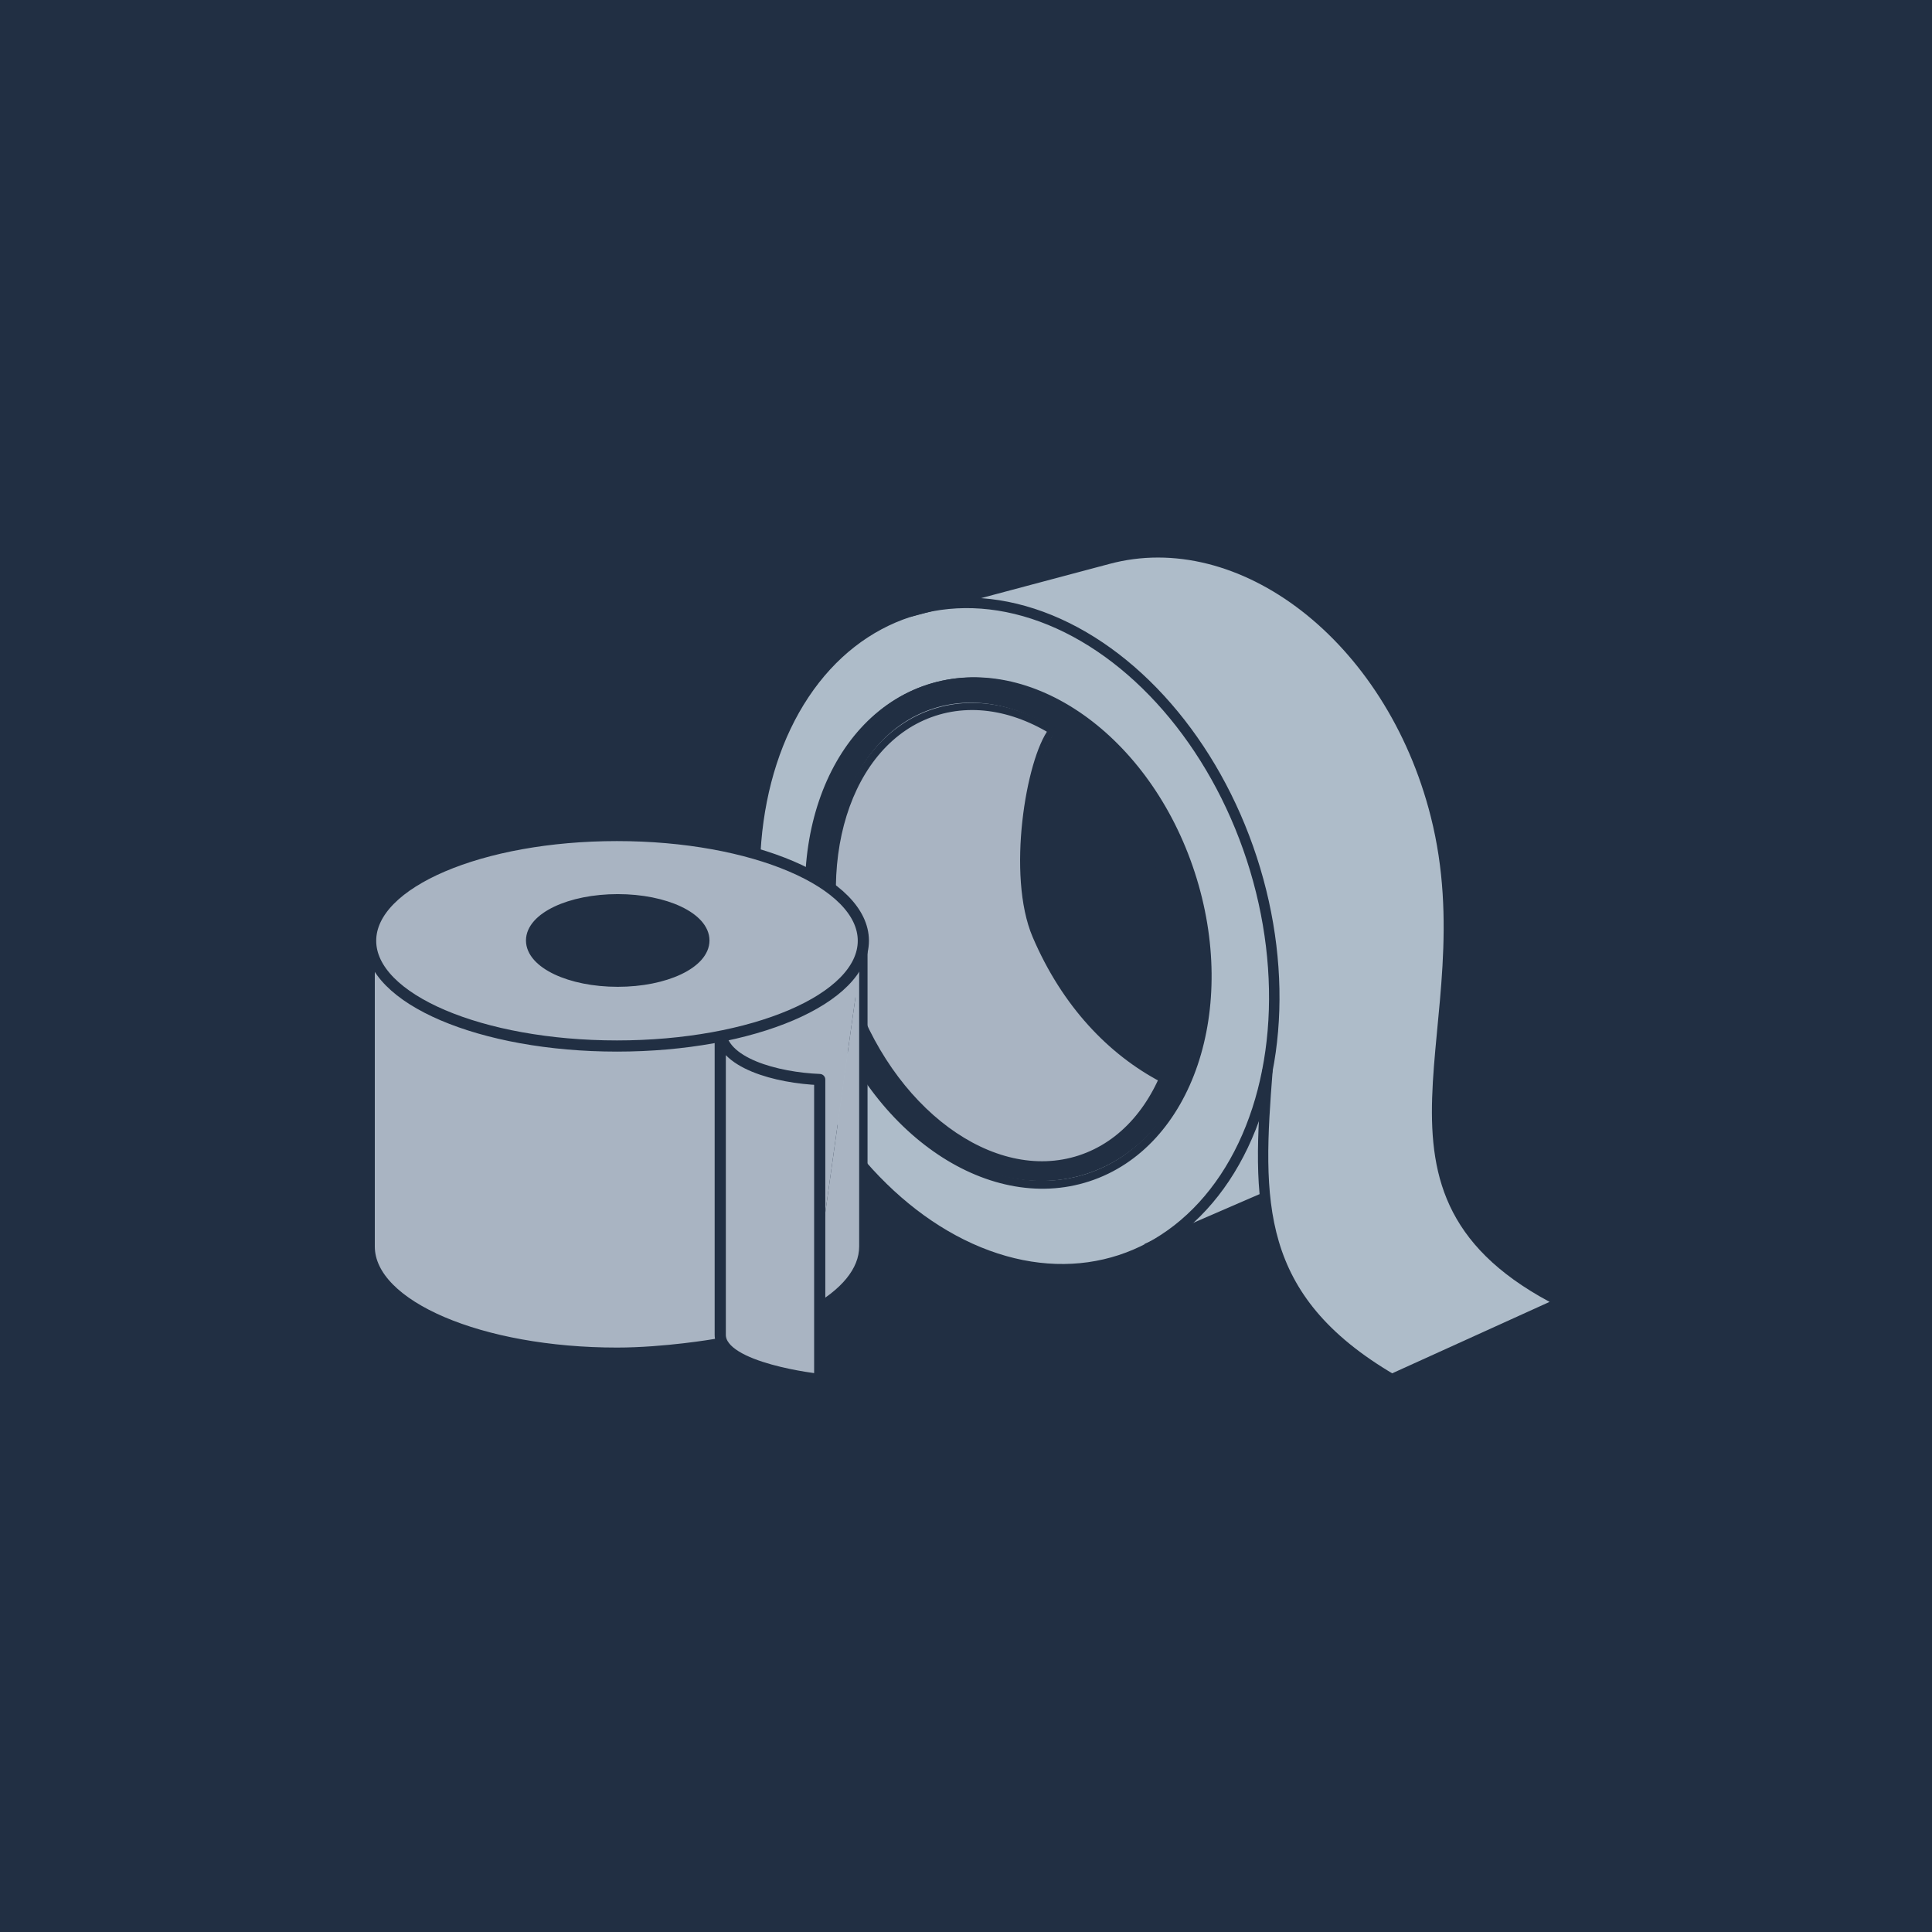 <svg viewBox="0 0 600 600" xmlns="http://www.w3.org/2000/svg" data-name="Lag 1" id="Lag_1">
  <defs>
    <style>
      .cls-1, .cls-2, .cls-3, .cls-4, .cls-5, .cls-6 {
        fill: none;
      }

      .cls-2 {
        stroke-width: 2.21px;
      }

      .cls-2, .cls-3, .cls-7, .cls-8, .cls-9, .cls-4, .cls-5, .cls-6, .cls-10 {
        stroke: #212f43;
      }

      .cls-3 {
        stroke-width: 2.21px;
      }

      .cls-11, .cls-9 {
        fill: #212f43;
      }

      .cls-12 {
        fill: #aebcc9;
      }

      .cls-7 {
        stroke-width: 2.6px;
      }

      .cls-7, .cls-8, .cls-9 {
        stroke-miterlimit: 10;
      }

      .cls-7, .cls-8, .cls-10, .cls-13 {
        fill: #a9b4c2;
      }

      .cls-8, .cls-10 {
        stroke-width: 3.47px;
      }

      .cls-9 {
        stroke-width: 1.42px;
      }

      .cls-4 {
        stroke-width: 3.21px;
      }

      .cls-5 {
        stroke-width: 2.48px;
      }

      .cls-6 {
        stroke-width: 3.25px;
      }

      .cls-10 {
        stroke-linejoin: round;
      }
    </style>
  </defs>
  <rect height="605" width="605" y="-2.28" x="-2.5" class="cls-9"></rect>
  <g>
    <path d="M281.87,190.07c1.83-.6,3.67-1.06,5.53-1.47l56.29-14.99c41.33-11.19,87.82,24.19,101.86,79.55,16.84,66.42-28.53,117.22,39.03,151.25l-52.65,23.89c-43.03-25.21-41.81-55.45-38.61-96.1l-1.1,39.93c-21.27,8.01-20.5,9.78-44.65,19.2-37.35,14.57-88.4-21-106.54-76.58-18.14-55.58.14-111.4,40.84-124.69ZM321.15,290.65c9.12,21.35,23.38,36.06,39.26,44.43h.07c7.28-16.42,8.19-38.47.99-60.52-7.02-21.5-20.25-38.42-35.33-47.57,0,0,0,0,0-.01l-.21-.13c.07.04.14.1.2.14-7.01,9.16-12.96,44.99-4.98,63.66Z" class="cls-12"></path>
    <path d="M361.18,335.14c-15.88-8.37-30.13-23.08-39.26-44.43-7.98-18.68-2.02-54.53,4.99-63.67l-.08-.05c-11.75-7.11-24.61-9.48-36.53-5.59-27.23,8.89-39.17,47.13-26.67,85.41,12.5,38.28,44.7,62.11,71.93,53.22,11.91-3.89,20.9-13.39,26.19-26.06l-.57,1.18Z" class="cls-1"></path>
    <path d="M287.95,212.64c31.32-10.22,67.81,15.49,81.5,57.42,13.69,41.94-.6,84.22-31.92,94.45-31.32,10.22-67.81-15.49-81.5-57.42-13.69-41.94.6-84.22,31.92-94.45ZM263.05,305.49c12.5,38.28,44.7,62.11,71.93,53.22,27.23-8.89,39.17-47.13,26.67-85.41-12.5-38.28-44.7-62.11-71.93-53.22-27.23,8.89-39.17,47.13-26.67,85.41Z" class="cls-11"></path>
    <path d="M290.42,221.39c12.12-3.96,25.24-1.43,37.15,5.98-7.02,9.15-13.52,44.66-5.54,63.34,9.12,21.35,23.73,35.4,39.61,43.77-5.32,12.41-14.22,21.71-25.97,25.55-27.23,8.89-59.43-14.94-71.93-53.22-12.5-38.28-.55-76.52,26.67-85.41Z" class="cls-13"></path>
    <g>
      <ellipse transform="translate(-74.74 111.4) rotate(-18.08)" ry="72.91" rx="51.86" cy="290.58" cx="312.74" class="cls-3"></ellipse>
      <path d="M360.98,335.01c-15.88-8.37-30.13-23.08-39.26-44.43-7.98-18.68-2.02-54.53,4.99-63.67" class="cls-2"></path>
      <ellipse transform="translate(-74.46 111.48) rotate(-18.08)" ry="79.88" rx="59.65" cy="289.76" cx="313.13" class="cls-5"></ellipse>
      <ellipse transform="translate(-74.66 112.12) rotate(-18.08)" ry="105.86" rx="77.52" cy="290.71" cx="315.05" class="cls-6"></ellipse>
      <path d="M282.2,190.07l61.82-16.46c41.33-11.19,87.82,24.19,101.86,79.55,16.84,66.42-28.54,117.22,39.03,151.25l-52.65,23.89c-43.03-25.21-41.81-55.45-38.61-96.1" class="cls-4"></path>
      <line y2="387.78" x2="356.11" y1="372.14" x1="392.22" class="cls-4"></line>
    </g>
  </g>
  <g>
    <g>
      <path d="M252.03,407.17c10.08-5.54,16.09-12.5,16.09-20.06v-94.95" class="cls-7"></path>
      <path d="M268.12,292.16c0,18.05-34.26,32.69-76.51,32.69s-76.51-14.64-76.51-32.69v94.95c0,18.05,34.26,32.69,76.51,32.69,14.88,0,30.4-2.68,30.4-2.68,12.52-2.56,22.67-6.51,30.02-9.95" class="cls-7"></path>
    </g>
    <path d="M223.68,414.53v-94.87c-.03,10.55,17.78,15.08,30.89,15.6v93.15s-30.91-3.33-30.89-13.88" class="cls-10"></path>
    <path d="M191.61,259.47c-42.26,0-76.51,14.64-76.51,32.69s34.26,32.69,76.51,32.69,76.51-14.64,76.51-32.69-34.26-32.69-76.51-32.69ZM191.84,304.73c-14.78,0-26.76-5.67-26.76-12.66s11.98-12.66,26.76-12.66,26.76,5.67,26.76,12.66-11.98,12.66-26.76,12.66Z" class="cls-8"></path>
  </g>
</svg>
